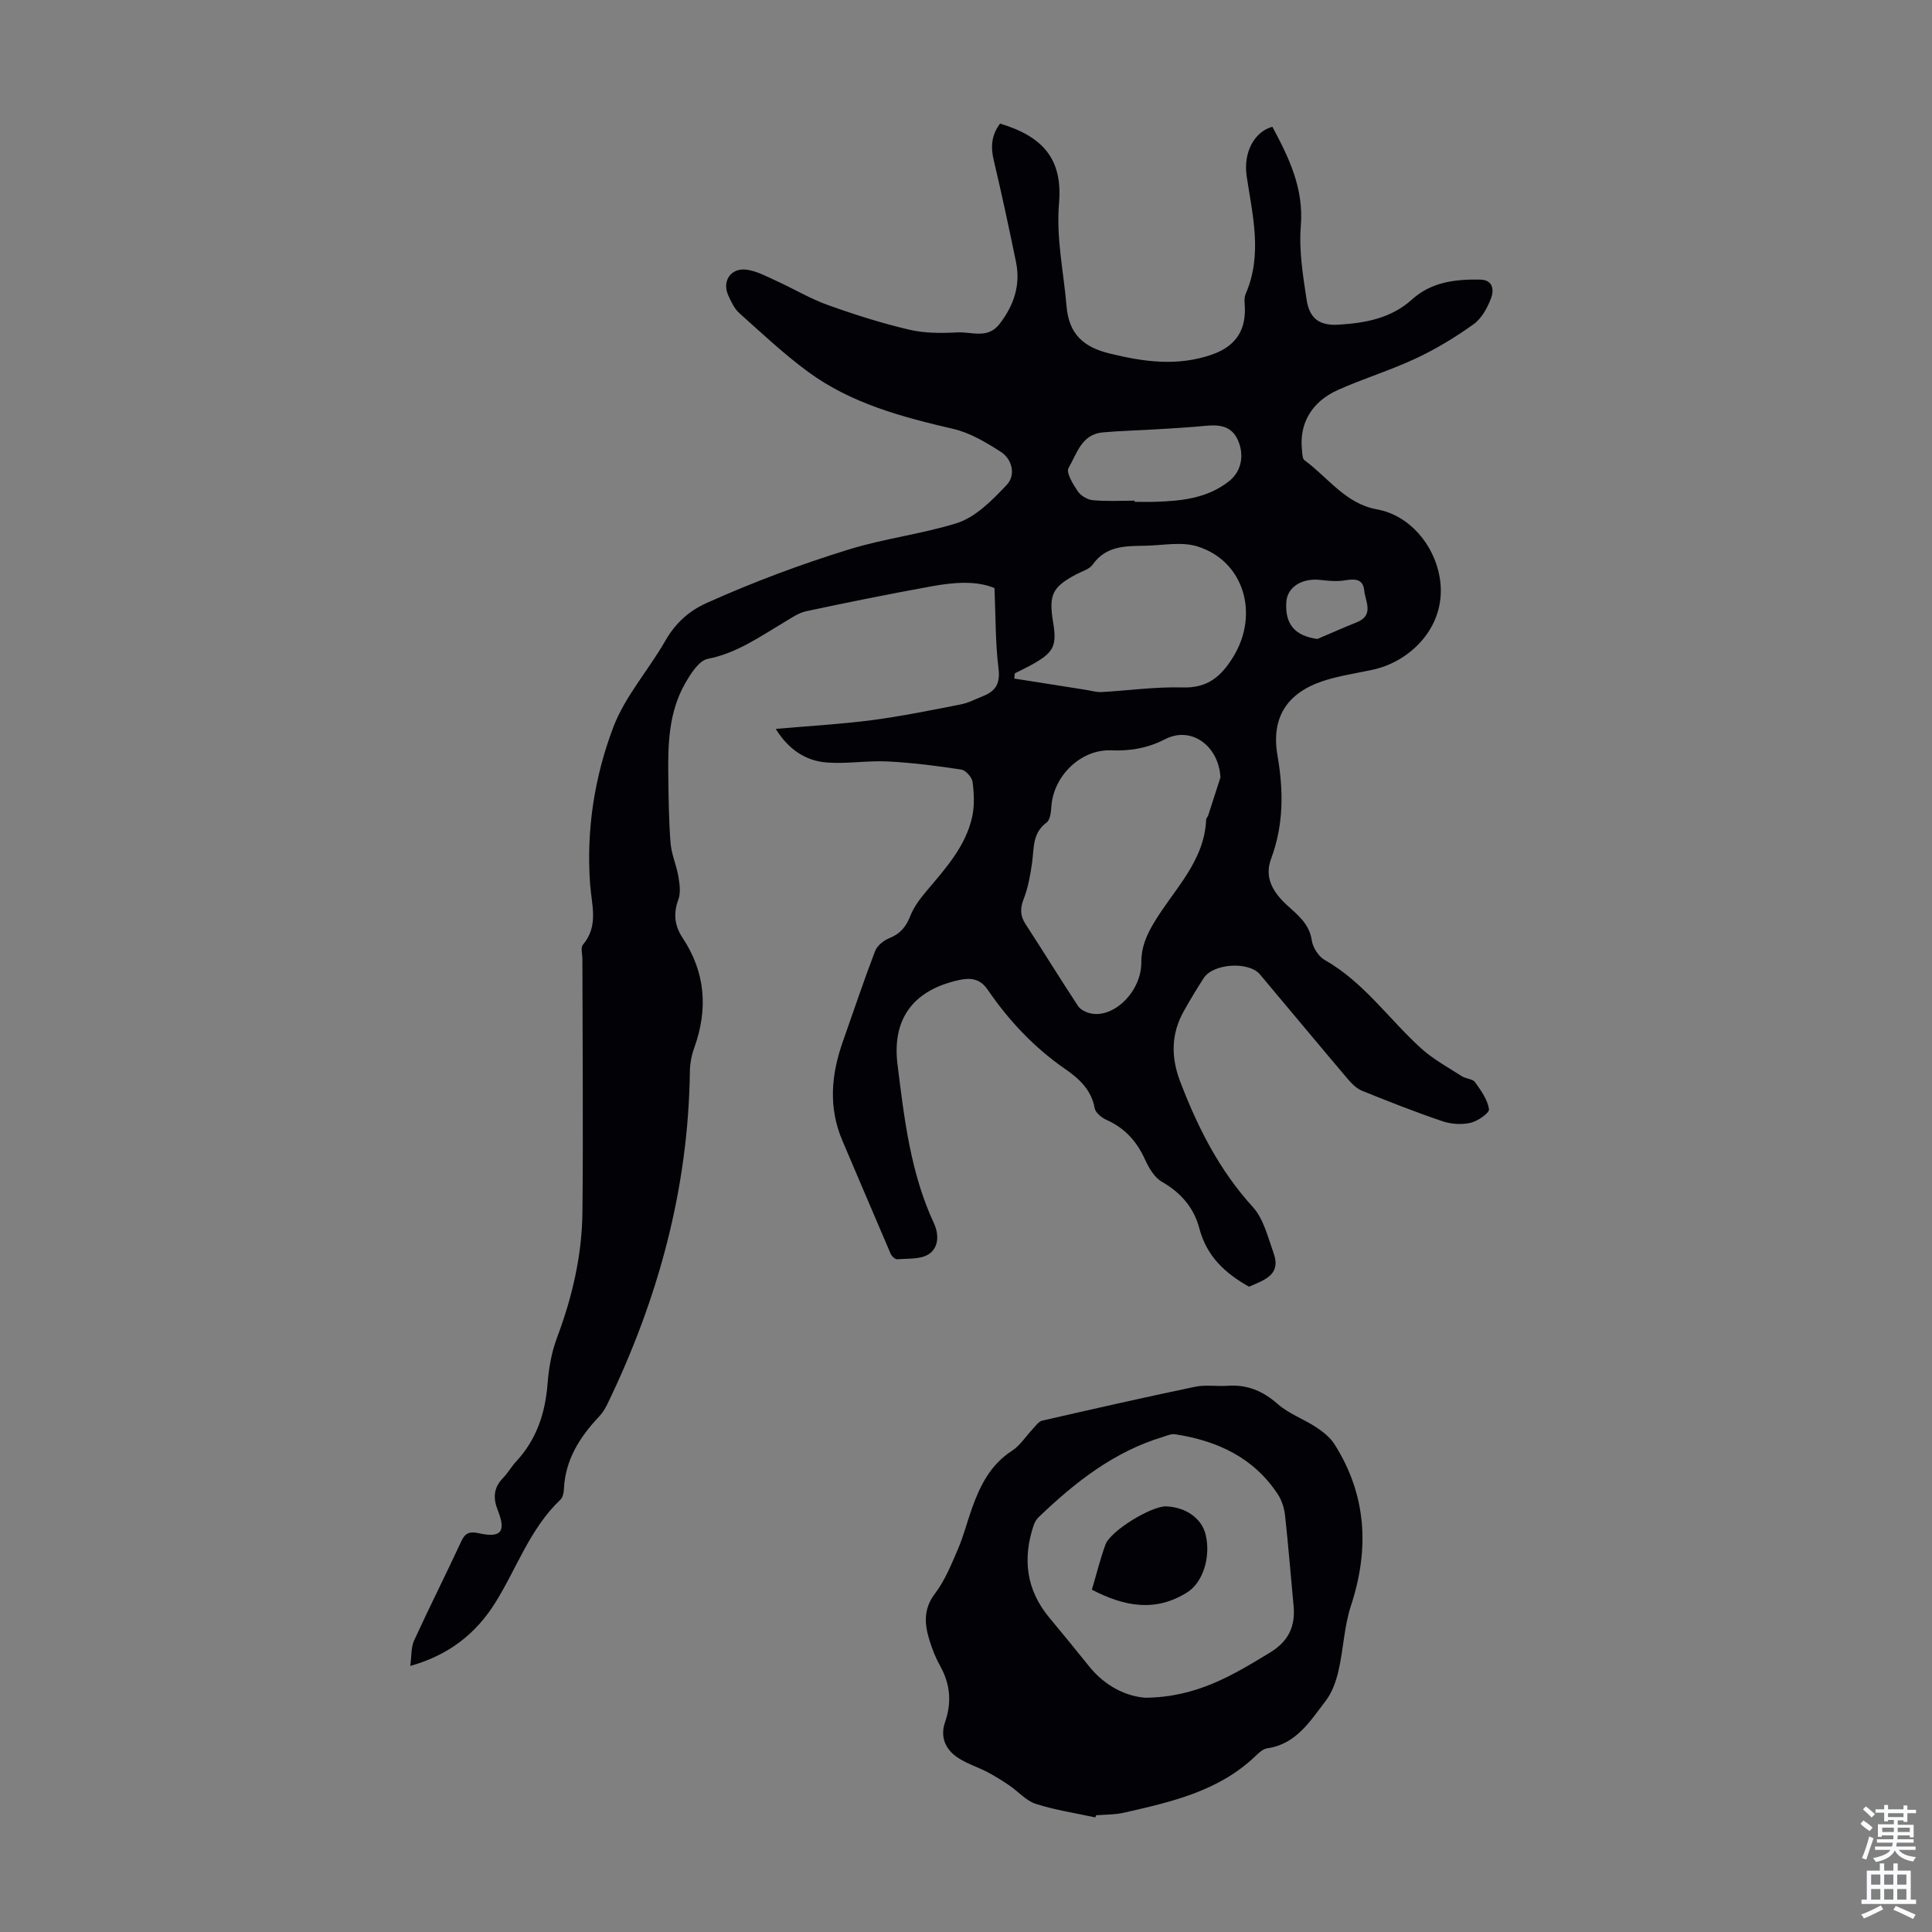 <svg enable-background="new 0 0 400 400" viewBox="0 0 400 400" xmlns="http://www.w3.org/2000/svg"><rect x="0" y="0" width="400" height="400" fill="#808080" stroke="none"/><g fill="#010106"><path d="m207.05 25.59c9.01 2.7 12.98 7.46 12.21 16.49-.62 7.28.96 14.19 1.55 21.27.49 5.95 3.65 8.55 8.93 9.84 7.05 1.73 14 2.71 21.13.24 4.48-1.55 6.86-4.45 6.88-9.24 0-1.12-.27-2.38.15-3.33 3.53-8.12 1.43-16.24.21-24.37-.72-4.83 1.5-9.19 5.32-10.24 3.44 6.4 6.52 12.74 5.89 20.52-.41 5.04.43 10.24 1.2 15.29.6 3.9 2.65 5.4 6.61 5.16 5.49-.33 10.87-1.29 15.2-5.21 4.02-3.64 9-4.22 14.13-4.12 2.73.05 2.85 2.24 2.26 3.81-.75 2-1.95 4.22-3.62 5.42-3.77 2.7-7.8 5.14-12 7.11-5.25 2.46-10.86 4.15-16.15 6.53-5.44 2.45-7.96 6.98-7.4 12.32.08.76.07 1.87.53 2.21 4.88 3.56 8.47 8.99 15 10.17 6.71 1.21 11.81 7.27 12.98 14.01 1.73 10.01-5.94 17.43-13.68 19.15-3.48.78-7.07 1.25-10.44 2.37-7.54 2.5-10.8 7.63-9.45 15.42 1.27 7.33 1.29 14.4-1.34 21.44-1.45 3.88.5 6.95 3.19 9.44 2.3 2.13 4.73 3.9 5.25 7.41.22 1.48 1.4 3.34 2.69 4.06 8.09 4.59 13.27 12.25 19.96 18.3 2.5 2.27 5.57 3.92 8.43 5.77.83.54 2.21.52 2.71 1.21 1.24 1.71 2.59 3.62 2.9 5.6.12.77-2.31 2.48-3.8 2.82-1.85.43-4.05.29-5.86-.33-5.6-1.9-11.12-4.07-16.6-6.29-1.16-.47-2.19-1.51-3.03-2.5-6.08-7.17-12.08-14.41-18.13-21.6-2.32-2.75-9.68-2.28-11.64.75-1.45 2.25-2.84 4.55-4.15 6.89-2.63 4.71-2.64 9.54-.73 14.54 3.62 9.46 8.07 18.33 15.02 25.95 2.25 2.47 3.15 6.28 4.33 9.6 1.63 4.58-2.08 5.57-5.08 6.93-4.93-2.75-8.79-6.3-10.3-12.08-1.12-4.27-3.81-7.39-7.76-9.65-1.56-.89-2.71-2.91-3.51-4.66-1.7-3.73-4.18-6.47-7.95-8.15-1.01-.45-2.28-1.48-2.45-2.42-.67-3.8-3.25-6.14-6.06-8.08-6.46-4.46-11.7-10.04-16.09-16.45-1.54-2.25-3.44-2.53-5.81-2.03-9.41 2.02-14.06 7.86-12.86 17.52 1.39 11.17 2.69 22.44 7.53 32.85 1.13 2.43.95 5.08-1.04 6.4-1.69 1.12-4.31.88-6.54 1.07-.43.04-1.15-.64-1.37-1.14-3.36-7.79-6.65-15.61-9.99-23.42-2.95-6.89-2.31-13.73.12-20.59 2.2-6.21 4.28-12.47 6.63-18.62.43-1.14 1.78-2.24 2.96-2.71 2.28-.91 3.49-2.37 4.36-4.63.74-1.9 2.09-3.64 3.43-5.23 3.9-4.63 8.02-9.16 9.37-15.27.51-2.31.39-4.85.08-7.22-.13-.97-1.42-2.42-2.34-2.56-5.04-.77-10.12-1.42-15.21-1.68-4.22-.21-8.5.54-12.69.21-4.54-.36-8.01-2.91-10.51-6.95 6.82-.6 13.36-.96 19.84-1.8 6.2-.81 12.34-2.07 18.47-3.27 1.62-.32 3.14-1.13 4.69-1.75 2.58-1.04 3.5-2.64 3.12-5.69-.66-5.32-.58-10.72-.83-16.64-3.76-1.59-8.44-1.21-13.04-.37-8.68 1.58-17.33 3.31-25.95 5.16-1.67.36-3.21 1.49-4.74 2.39-4.97 2.95-9.66 6.3-15.61 7.46-1.86.36-3.58 3.11-4.73 5.13-3.33 5.84-3.56 12.38-3.47 18.9.06 4.7.1 9.41.47 14.09.18 2.34 1.22 4.6 1.62 6.94.26 1.57.52 3.38-.01 4.8-1.08 2.92-.77 5.42.9 7.94 4.74 7.16 5.27 14.76 2.39 22.76-.56 1.54-.88 3.25-.9 4.89-.32 24.35-6.59 47.21-17.16 69.01-.43.89-1.01 1.76-1.69 2.48-3.99 4.24-6.97 8.95-7.23 15-.03.74-.24 1.69-.73 2.16-6.33 6-9.04 14.25-13.52 21.39-3.94 6.28-9.54 10.79-17.56 13.02.29-2.1.15-3.85.79-5.25 3.16-6.9 6.59-13.67 9.78-20.56.85-1.83 1.83-2.06 3.66-1.65 4.55 1 5.65-.32 3.91-4.71-1.02-2.57-.92-4.7 1.06-6.73 1.01-1.04 1.73-2.35 2.71-3.41 4.24-4.56 6.05-10.01 6.52-16.14.25-3.19.82-6.48 1.94-9.47 3.18-8.45 5.2-17.13 5.28-26.13.17-17.43.01-34.87-.01-52.31 0-1-.4-2.35.1-2.94 3.3-3.92 1.83-8.1 1.5-12.51-.83-11.16.88-22.26 4.83-32.62 2.43-6.35 7.27-11.76 10.71-17.77 2.1-3.66 4.85-6.2 8.68-7.91 9.58-4.29 19.29-7.94 29.38-11.05 7.41-2.28 14.98-3.17 22.23-5.41 3.97-1.23 7.47-4.81 10.47-8 1.8-1.92 1.17-5.22-1.27-6.79-3.04-1.95-6.34-3.93-9.8-4.74-10.63-2.47-21.12-5.25-30.05-11.79-5.04-3.69-9.61-8.01-14.28-12.18-1.03-.92-1.69-2.35-2.29-3.66-1.35-2.92.48-5.75 3.73-5.35 2.11.26 4.15 1.38 6.14 2.29 3.6 1.63 7.03 3.7 10.73 5.03 5.53 1.99 11.16 3.77 16.87 5.11 3.19.75 6.65.74 9.96.56 2.93-.16 6.26 1.44 8.72-1.74 2.97-3.84 4.4-8.05 3.41-12.85-1.44-7-2.93-13.99-4.58-20.94-.67-2.74-.58-5.22 1.28-7.7zm45.63 135.37c-.33-6.49-6-10.72-11.43-7.93-3.65 1.88-7.24 2.48-11.25 2.32-6.24-.24-11.89 5.32-12.32 11.57-.08 1.17-.24 2.82-1 3.38-3 2.21-2.57 5.38-3.01 8.4-.36 2.5-.81 5.06-1.72 7.4-.78 1.99-.75 3.51.41 5.28 3.66 5.61 7.15 11.32 10.84 16.91.52.79 1.74 1.36 2.72 1.55 4.79.93 10.41-4.62 10.38-10.61-.01-3.1 1.03-5.5 2.54-8.06 4.08-6.91 10.5-12.67 10.88-21.47.01-.3.33-.58.43-.9.85-2.6 1.69-5.22 2.53-7.84zm-42.59-21.54c-.03.36-.06.71-.09 1.07 2.56.4 5.13.8 7.69 1.21 2.39.38 4.77.76 7.15 1.13 1.08.17 2.18.51 3.25.45 5.58-.3 11.17-1.12 16.73-.95 5.2.16 8.01-2.25 10.53-6.37 5.39-8.81 2.23-19.78-7.4-22.82-3.32-1.05-7.26-.21-10.91-.15-4.02.07-8.05-.02-10.8 3.89-.7.99-2.24 1.4-3.42 2.03-4.95 2.64-5.72 4.22-4.79 9.89.8 4.86.18 6.21-4.09 8.64-1.25.71-2.56 1.32-3.85 1.98zm24.83-35.76v.24c1.45 0 2.91.04 4.36-.01 5.41-.17 10.72-.73 15.19-4.27 2.48-1.96 3.23-5.27 1.85-8.44-1.32-3.02-3.85-3.3-6.72-3.02-3.44.34-6.89.52-10.33.73-3.67.23-7.36.3-11.02.64-4.34.4-5.32 4.46-7.02 7.36-.55.94.92 3.36 1.9 4.81.62.93 2.01 1.76 3.12 1.86 2.85.27 5.77.1 8.67.1zm37.83 28.63c2.71-1.15 5.41-2.35 8.15-3.45 3.67-1.48 1.77-4.32 1.54-6.62-.24-2.43-2-2.4-4.02-2.06-1.62.27-3.35.1-5-.09-3.82-.45-6.88 1.45-7.1 4.53-.33 4.63 1.79 7.07 6.43 7.69z"/><path d="m226.78 376.28c-4.12-.9-8.33-1.52-12.33-2.81-2.02-.65-3.62-2.55-5.47-3.81-1.45-.98-2.94-1.92-4.49-2.74-2.06-1.08-4.36-1.78-6.26-3.06-2.52-1.71-3.62-4.27-2.56-7.33 1.4-4.05 1.08-7.86-1.02-11.61-.92-1.64-1.63-3.44-2.19-5.25-1.05-3.37-1.34-6.51 1.12-9.74 2.05-2.7 3.38-6.01 4.74-9.17 1.19-2.76 1.92-5.71 2.94-8.55 1.68-4.68 3.82-8.97 8.25-11.83 1.71-1.11 2.89-3.03 4.34-4.56.59-.62 1.19-1.52 1.93-1.69 10.54-2.42 21.09-4.81 31.68-7.02 2.15-.45 4.47-.04 6.7-.2 4.04-.28 7.28 1.06 10.35 3.76 2.29 2.02 5.38 3.11 7.98 4.82 1.43.94 2.9 2.11 3.8 3.52 6.68 10.56 7.26 21.71 3.4 33.46-1.41 4.3-1.54 9-2.57 13.44-.5 2.18-1.32 4.5-2.66 6.25-3.22 4.18-6.08 8.94-12.09 9.81-.9.13-1.77.96-2.49 1.65-7.64 7.29-17.48 9.47-27.28 11.7-1.83.42-3.78.35-5.67.51-.07.16-.11.3-.15.45zm10.34-24.78c10.71-.1 18.2-4.73 25.8-9.34 3.89-2.36 5.31-5.46 4.9-9.75-.59-6.21-1.08-12.43-1.76-18.63-.17-1.51-.66-3.13-1.49-4.39-5.01-7.63-12.55-11.1-21.26-12.44-.81-.13-1.74.3-2.58.56-10.14 3.06-18.18 9.41-25.67 16.58-.46.44-.83 1.06-1.04 1.66-2.34 6.96-1.57 13.4 3.23 19.17 2.79 3.35 5.55 6.73 8.28 10.13 3.35 4.15 7.73 6.16 11.59 6.45z"/><path d="m226.06 329.13c.95-3.19 1.72-6.32 2.81-9.33 1.04-2.87 9.58-8.06 12.63-7.92 4.08.19 7.31 2.52 8.11 5.83 1.13 4.69-.59 9.93-3.78 11.95-6.66 4.21-13.11 2.92-19.77-.53z"/></g><path d="m385.2 377.6.6-.7c.6.4 1.3.9 1.9 1.5l-.6.7c-.8-.5-1.4-1-1.9-1.5zm.3 7.1c.6-1.4 1.1-2.9 1.5-4.5.3.1.6.3.9.4-.5 1.4-1 2.9-1.5 4.4zm.2-10.1.6-.6c.7.5 1.3 1.1 1.9 1.6l-.7.7c-.6-.6-1.2-1.2-1.8-1.7zm8.4-.8h.8v.9h1.8v.7h-1.8v1.8h-.8v-.3h-1.2v.9h3.3v2.6h-.8v-.4h-2.5c0 .3 0 .6-.1.8h3.4v.7h-3.5c0 .3-.1.6-.1.8h4v.7h-3.5c.7.9 1.9 1.3 3.6 1.5-.2.2-.4.5-.6.9-1.9-.3-3.2-1.1-3.8-2.3-.5 1.1-1.8 2-3.9 2.4-.2-.3-.4-.5-.6-.8 1.9-.4 3.1-.9 3.6-1.7h-3.2v-.7h3.5c.1-.2.1-.5.2-.8h-3.3v-.7h3.4c0-.2 0-.5 0-.8h-2.4v.3h-.8v-2.6h3.3v-.9h-1.2v.3h-.8v-1.8h-1.8v-.7h1.8v-.9h.8v.9h3.2zm-4.4 5.5h2.4c0-.3 0-.6 0-.9h-2.4zm1.2-3.1h3.2v-.8h-3.2zm4.4 2.2h-2.4v.9h2.5v-.9z" fill="#fafbfc"/><path d="m389.2 385.8h.9v1.5h1.9v-1.5h.9v1.5h2.7v6h1.1v.9h-11.3v-.9h1.1v-6h2.7zm.2 8.7.5.8c-1.2.6-2.5 1.3-4 1.9-.2-.3-.3-.6-.6-.8 1.6-.6 3-1.3 4.1-1.9zm-2-4.3h1.9v-2.1h-1.9zm0 3.1h1.9v-2.2h-1.9zm2.7-3.1h1.9v-2.1h-1.9zm0 3.1h1.9v-2.2h-1.9zm2.4 1.3c1.4.6 2.7 1.2 4.1 1.8l-.5.9c-1.5-.7-2.8-1.4-4.1-1.9zm2.2-6.5h-1.9v2.1h1.9zm-1.9 5.2h1.9v-2.2h-1.9z" fill="#fafbfc"/></svg>